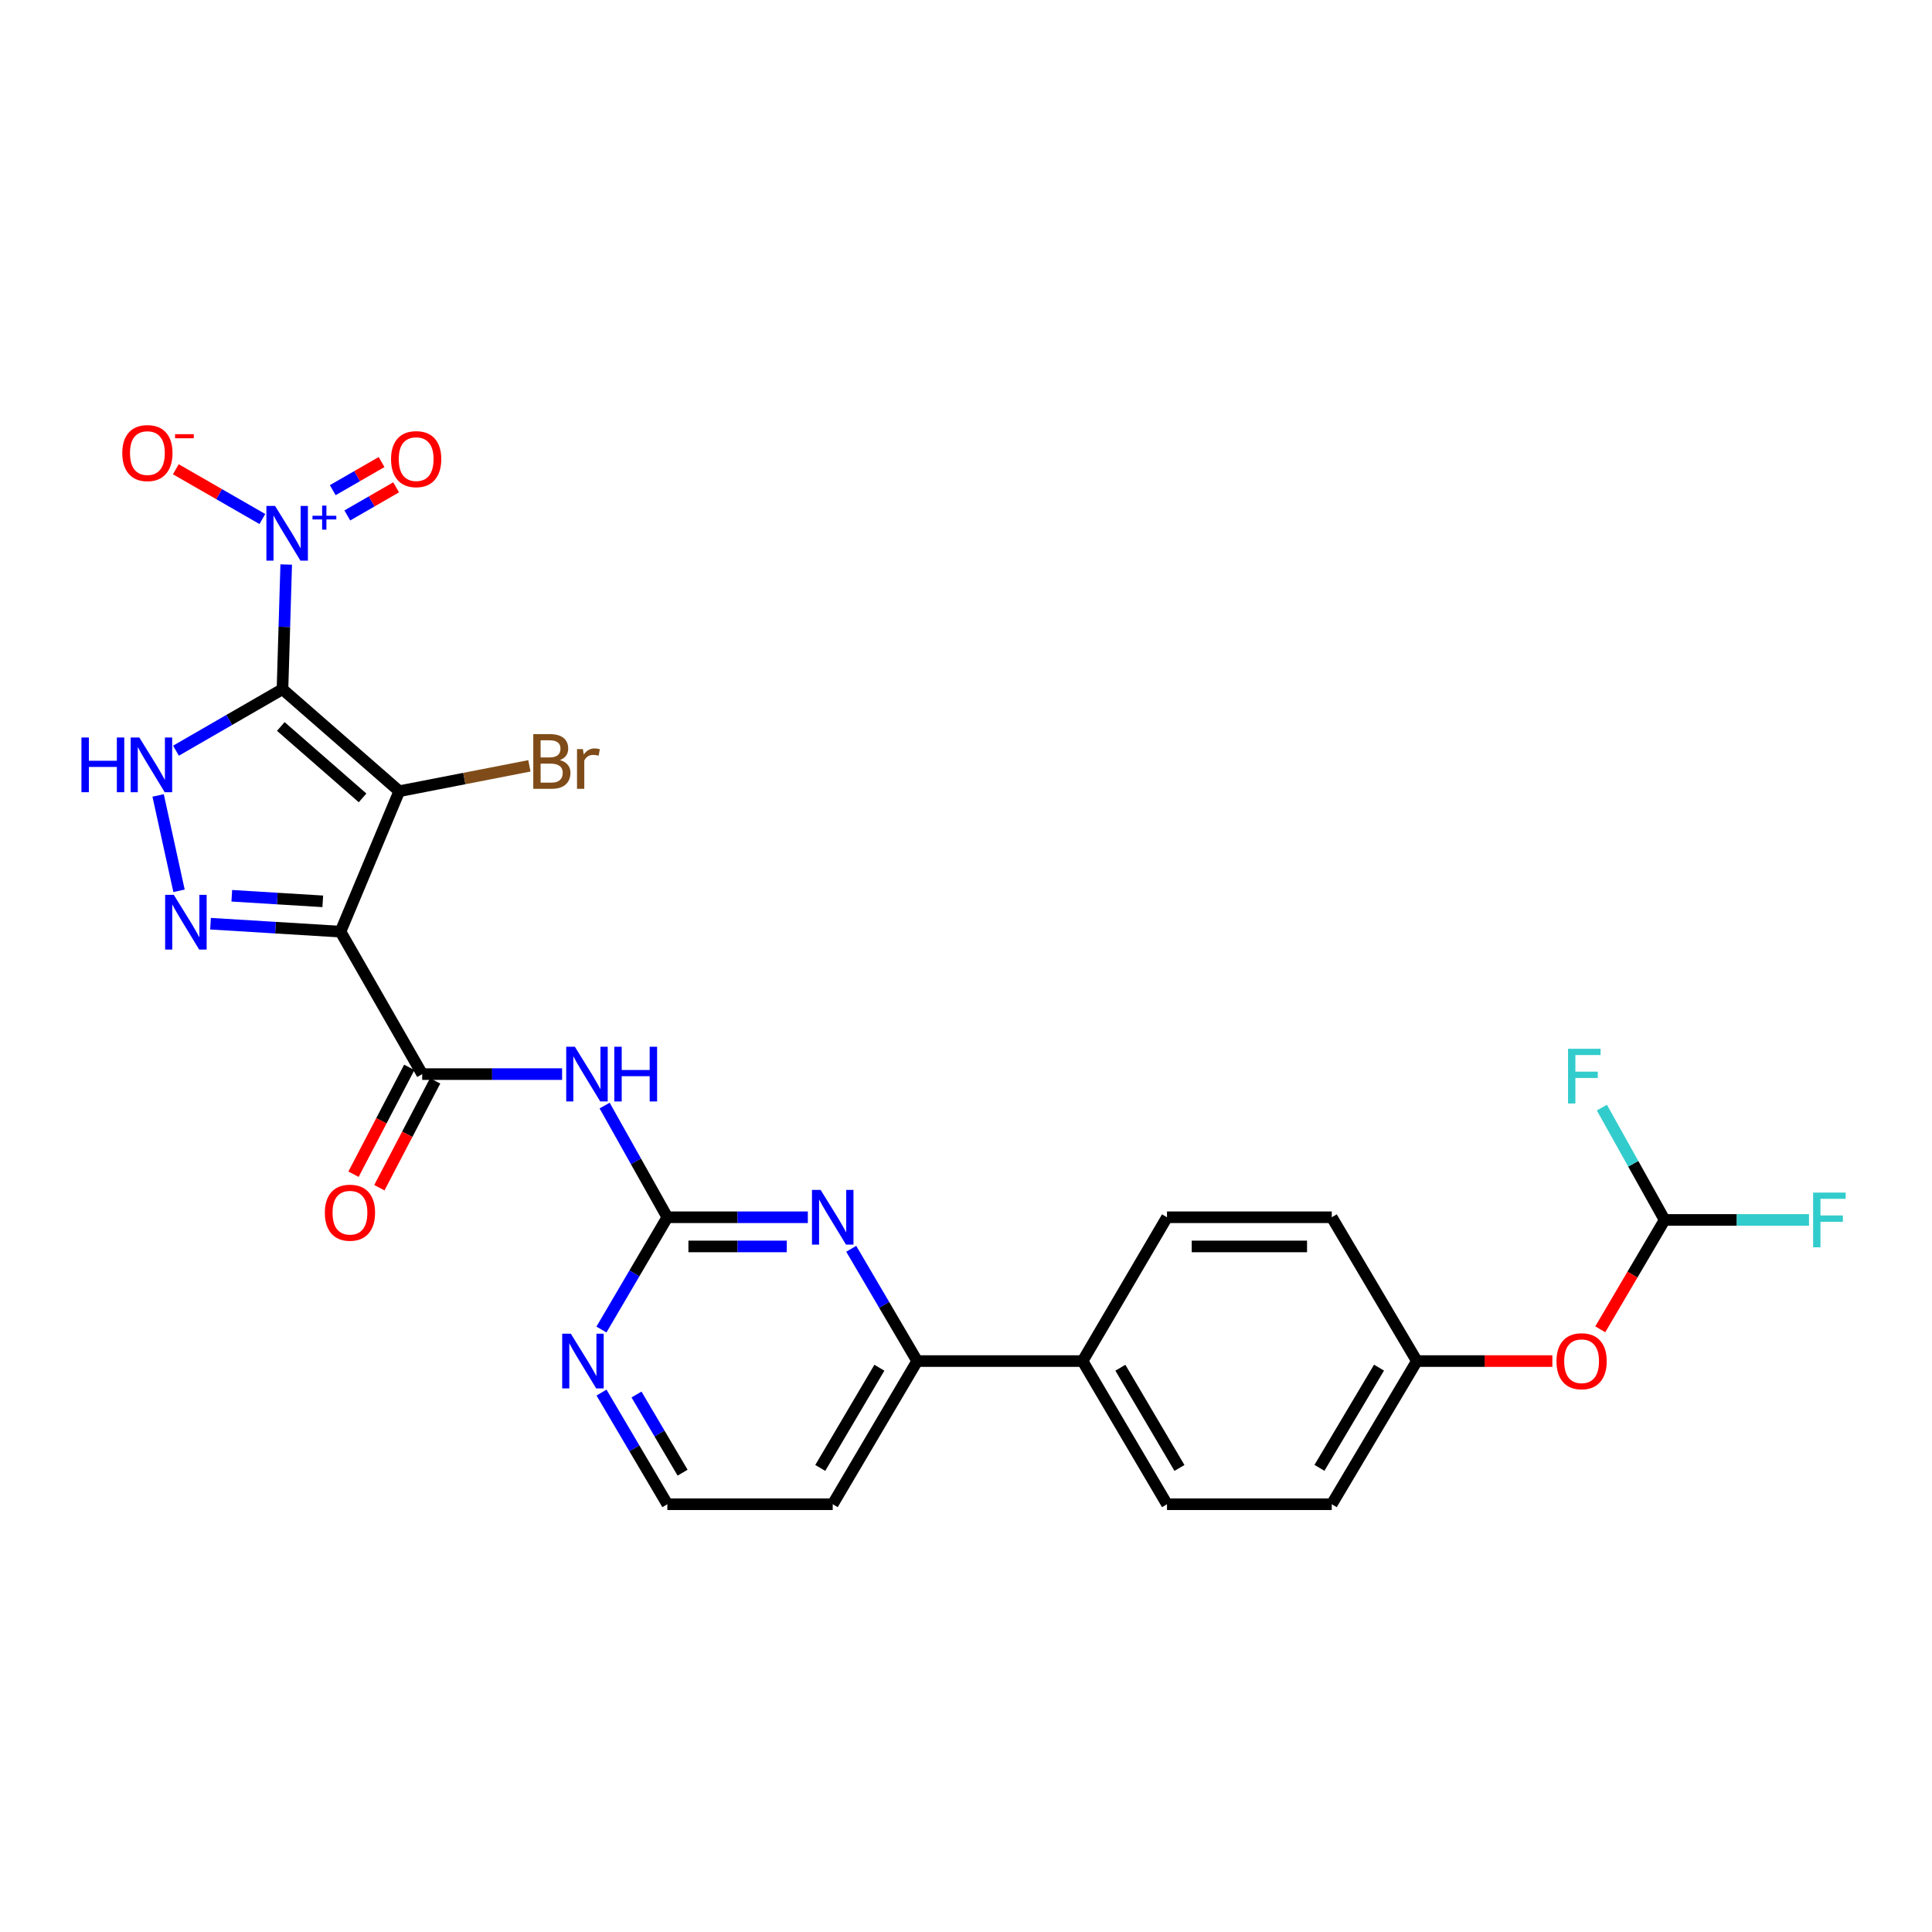 <?xml version='1.0' encoding='iso-8859-1'?>
<svg version='1.1' baseProfile='full'
              xmlns='http://www.w3.org/2000/svg'
                      xmlns:rdkit='http://www.rdkit.org/xml'
                      xmlns:xlink='http://www.w3.org/1999/xlink'
                  xml:space='preserve'
width='1000px' height='1000px' viewBox='0 0 1000 1000'>
<!-- END OF HEADER -->
<rect style='opacity:1.0;fill:#FFFFFF;stroke:none' width='1000' height='1000' x='0' y='0'> </rect>
<path class='bond-0' d='M 146.212,356.734 L 206.664,409.527' style='fill:none;fill-rule:evenodd;stroke:#000000;stroke-width:6px;stroke-linecap:butt;stroke-linejoin:miter;stroke-opacity:1' />
<path class='bond-0' d='M 145.349,376.025 L 187.665,412.98' style='fill:none;fill-rule:evenodd;stroke:#000000;stroke-width:6px;stroke-linecap:butt;stroke-linejoin:miter;stroke-opacity:1' />
<path class='bond-3' d='M 146.212,356.734 L 147.178,324.464' style='fill:none;fill-rule:evenodd;stroke:#000000;stroke-width:6px;stroke-linecap:butt;stroke-linejoin:miter;stroke-opacity:1' />
<path class='bond-3' d='M 147.178,324.464 L 148.144,292.195' style='fill:none;fill-rule:evenodd;stroke:#0000FF;stroke-width:6px;stroke-linecap:butt;stroke-linejoin:miter;stroke-opacity:1' />
<path class='bond-4' d='M 146.212,356.734 L 118.645,372.646' style='fill:none;fill-rule:evenodd;stroke:#000000;stroke-width:6px;stroke-linecap:butt;stroke-linejoin:miter;stroke-opacity:1' />
<path class='bond-4' d='M 118.645,372.646 L 91.077,388.559' style='fill:none;fill-rule:evenodd;stroke:#0000FF;stroke-width:6px;stroke-linecap:butt;stroke-linejoin:miter;stroke-opacity:1' />
<path class='bond-1' d='M 206.664,409.527 L 176.241,482.217' style='fill:none;fill-rule:evenodd;stroke:#000000;stroke-width:6px;stroke-linecap:butt;stroke-linejoin:miter;stroke-opacity:1' />
<path class='bond-14' d='M 206.664,409.527 L 240.339,402.965' style='fill:none;fill-rule:evenodd;stroke:#000000;stroke-width:6px;stroke-linecap:butt;stroke-linejoin:miter;stroke-opacity:1' />
<path class='bond-14' d='M 240.339,402.965 L 274.013,396.402' style='fill:none;fill-rule:evenodd;stroke:#7F4C19;stroke-width:6px;stroke-linecap:butt;stroke-linejoin:miter;stroke-opacity:1' />
<path class='bond-5' d='M 176.241,482.217 L 218.533,555.955' style='fill:none;fill-rule:evenodd;stroke:#000000;stroke-width:6px;stroke-linecap:butt;stroke-linejoin:miter;stroke-opacity:1' />
<path class='bond-27' d='M 176.241,482.217 L 142.603,480.161' style='fill:none;fill-rule:evenodd;stroke:#000000;stroke-width:6px;stroke-linecap:butt;stroke-linejoin:miter;stroke-opacity:1' />
<path class='bond-27' d='M 142.603,480.161 L 108.965,478.106' style='fill:none;fill-rule:evenodd;stroke:#0000FF;stroke-width:6px;stroke-linecap:butt;stroke-linejoin:miter;stroke-opacity:1' />
<path class='bond-27' d='M 167.071,466.53 L 143.524,465.091' style='fill:none;fill-rule:evenodd;stroke:#000000;stroke-width:6px;stroke-linecap:butt;stroke-linejoin:miter;stroke-opacity:1' />
<path class='bond-27' d='M 143.524,465.091 L 119.977,463.652' style='fill:none;fill-rule:evenodd;stroke:#0000FF;stroke-width:6px;stroke-linecap:butt;stroke-linejoin:miter;stroke-opacity:1' />
<path class='bond-2' d='M 92.662,461.083 L 81.847,411.717' style='fill:none;fill-rule:evenodd;stroke:#0000FF;stroke-width:6px;stroke-linecap:butt;stroke-linejoin:miter;stroke-opacity:1' />
<path class='bond-11' d='M 135.802,268.643 L 113.404,255.766' style='fill:none;fill-rule:evenodd;stroke:#0000FF;stroke-width:6px;stroke-linecap:butt;stroke-linejoin:miter;stroke-opacity:1' />
<path class='bond-11' d='M 113.404,255.766 L 91.007,242.889' style='fill:none;fill-rule:evenodd;stroke:#FF0000;stroke-width:6px;stroke-linecap:butt;stroke-linejoin:miter;stroke-opacity:1' />
<path class='bond-13' d='M 179.767,266.794 L 192.401,259.518' style='fill:none;fill-rule:evenodd;stroke:#0000FF;stroke-width:6px;stroke-linecap:butt;stroke-linejoin:miter;stroke-opacity:1' />
<path class='bond-13' d='M 192.401,259.518 L 205.035,252.241' style='fill:none;fill-rule:evenodd;stroke:#FF0000;stroke-width:6px;stroke-linecap:butt;stroke-linejoin:miter;stroke-opacity:1' />
<path class='bond-13' d='M 172.232,253.711 L 184.866,246.434' style='fill:none;fill-rule:evenodd;stroke:#0000FF;stroke-width:6px;stroke-linecap:butt;stroke-linejoin:miter;stroke-opacity:1' />
<path class='bond-13' d='M 184.866,246.434 L 197.5,239.158' style='fill:none;fill-rule:evenodd;stroke:#FF0000;stroke-width:6px;stroke-linecap:butt;stroke-linejoin:miter;stroke-opacity:1' />
<path class='bond-6' d='M 218.533,555.955 L 254.737,555.955' style='fill:none;fill-rule:evenodd;stroke:#000000;stroke-width:6px;stroke-linecap:butt;stroke-linejoin:miter;stroke-opacity:1' />
<path class='bond-6' d='M 254.737,555.955 L 290.941,555.955' style='fill:none;fill-rule:evenodd;stroke:#0000FF;stroke-width:6px;stroke-linecap:butt;stroke-linejoin:miter;stroke-opacity:1' />
<path class='bond-15' d='M 211.841,552.463 L 197.408,580.117' style='fill:none;fill-rule:evenodd;stroke:#000000;stroke-width:6px;stroke-linecap:butt;stroke-linejoin:miter;stroke-opacity:1' />
<path class='bond-15' d='M 197.408,580.117 L 182.975,607.772' style='fill:none;fill-rule:evenodd;stroke:#FF0000;stroke-width:6px;stroke-linecap:butt;stroke-linejoin:miter;stroke-opacity:1' />
<path class='bond-15' d='M 225.226,559.448 L 210.793,587.103' style='fill:none;fill-rule:evenodd;stroke:#000000;stroke-width:6px;stroke-linecap:butt;stroke-linejoin:miter;stroke-opacity:1' />
<path class='bond-15' d='M 210.793,587.103 L 196.36,614.758' style='fill:none;fill-rule:evenodd;stroke:#FF0000;stroke-width:6px;stroke-linecap:butt;stroke-linejoin:miter;stroke-opacity:1' />
<path class='bond-7' d='M 312.957,572.24 L 329.187,601.147' style='fill:none;fill-rule:evenodd;stroke:#0000FF;stroke-width:6px;stroke-linecap:butt;stroke-linejoin:miter;stroke-opacity:1' />
<path class='bond-7' d='M 329.187,601.147 L 345.418,630.055' style='fill:none;fill-rule:evenodd;stroke:#000000;stroke-width:6px;stroke-linecap:butt;stroke-linejoin:miter;stroke-opacity:1' />
<path class='bond-8' d='M 345.418,630.055 L 381.777,630.055' style='fill:none;fill-rule:evenodd;stroke:#000000;stroke-width:6px;stroke-linecap:butt;stroke-linejoin:miter;stroke-opacity:1' />
<path class='bond-8' d='M 381.777,630.055 L 418.137,630.055' style='fill:none;fill-rule:evenodd;stroke:#0000FF;stroke-width:6px;stroke-linecap:butt;stroke-linejoin:miter;stroke-opacity:1' />
<path class='bond-8' d='M 356.325,645.153 L 381.777,645.153' style='fill:none;fill-rule:evenodd;stroke:#000000;stroke-width:6px;stroke-linecap:butt;stroke-linejoin:miter;stroke-opacity:1' />
<path class='bond-8' d='M 381.777,645.153 L 407.229,645.153' style='fill:none;fill-rule:evenodd;stroke:#0000FF;stroke-width:6px;stroke-linecap:butt;stroke-linejoin:miter;stroke-opacity:1' />
<path class='bond-10' d='M 345.418,630.055 L 328.36,659.113' style='fill:none;fill-rule:evenodd;stroke:#000000;stroke-width:6px;stroke-linecap:butt;stroke-linejoin:miter;stroke-opacity:1' />
<path class='bond-10' d='M 328.36,659.113 L 311.303,688.171' style='fill:none;fill-rule:evenodd;stroke:#0000FF;stroke-width:6px;stroke-linecap:butt;stroke-linejoin:miter;stroke-opacity:1' />
<path class='bond-9' d='M 440.599,646.373 L 457.662,675.431' style='fill:none;fill-rule:evenodd;stroke:#0000FF;stroke-width:6px;stroke-linecap:butt;stroke-linejoin:miter;stroke-opacity:1' />
<path class='bond-9' d='M 457.662,675.431 L 474.726,704.489' style='fill:none;fill-rule:evenodd;stroke:#000000;stroke-width:6px;stroke-linecap:butt;stroke-linejoin:miter;stroke-opacity:1' />
<path class='bond-16' d='M 474.726,704.489 L 560.342,704.489' style='fill:none;fill-rule:evenodd;stroke:#000000;stroke-width:6px;stroke-linecap:butt;stroke-linejoin:miter;stroke-opacity:1' />
<path class='bond-28' d='M 474.726,704.489 L 431.017,778.588' style='fill:none;fill-rule:evenodd;stroke:#000000;stroke-width:6px;stroke-linecap:butt;stroke-linejoin:miter;stroke-opacity:1' />
<path class='bond-28' d='M 455.165,707.933 L 424.569,759.802' style='fill:none;fill-rule:evenodd;stroke:#000000;stroke-width:6px;stroke-linecap:butt;stroke-linejoin:miter;stroke-opacity:1' />
<path class='bond-24' d='M 311.342,720.8 L 328.38,749.694' style='fill:none;fill-rule:evenodd;stroke:#0000FF;stroke-width:6px;stroke-linecap:butt;stroke-linejoin:miter;stroke-opacity:1' />
<path class='bond-24' d='M 328.38,749.694 L 345.418,778.588' style='fill:none;fill-rule:evenodd;stroke:#000000;stroke-width:6px;stroke-linecap:butt;stroke-linejoin:miter;stroke-opacity:1' />
<path class='bond-24' d='M 329.459,721.799 L 341.386,742.025' style='fill:none;fill-rule:evenodd;stroke:#0000FF;stroke-width:6px;stroke-linecap:butt;stroke-linejoin:miter;stroke-opacity:1' />
<path class='bond-24' d='M 341.386,742.025 L 353.312,762.251' style='fill:none;fill-rule:evenodd;stroke:#000000;stroke-width:6px;stroke-linecap:butt;stroke-linejoin:miter;stroke-opacity:1' />
<path class='bond-12' d='M 861.603,631.439 L 844.952,659.744' style='fill:none;fill-rule:evenodd;stroke:#000000;stroke-width:6px;stroke-linecap:butt;stroke-linejoin:miter;stroke-opacity:1' />
<path class='bond-12' d='M 844.952,659.744 L 828.302,688.05' style='fill:none;fill-rule:evenodd;stroke:#FF0000;stroke-width:6px;stroke-linecap:butt;stroke-linejoin:miter;stroke-opacity:1' />
<path class='bond-22' d='M 861.603,631.439 L 845.367,602.367' style='fill:none;fill-rule:evenodd;stroke:#000000;stroke-width:6px;stroke-linecap:butt;stroke-linejoin:miter;stroke-opacity:1' />
<path class='bond-22' d='M 845.367,602.367 L 829.131,573.295' style='fill:none;fill-rule:evenodd;stroke:#33CCCC;stroke-width:6px;stroke-linecap:butt;stroke-linejoin:miter;stroke-opacity:1' />
<path class='bond-23' d='M 861.603,631.439 L 898.971,631.439' style='fill:none;fill-rule:evenodd;stroke:#000000;stroke-width:6px;stroke-linecap:butt;stroke-linejoin:miter;stroke-opacity:1' />
<path class='bond-23' d='M 898.971,631.439 L 936.339,631.439' style='fill:none;fill-rule:evenodd;stroke:#33CCCC;stroke-width:6px;stroke-linecap:butt;stroke-linejoin:miter;stroke-opacity:1' />
<path class='bond-18' d='M 560.342,704.489 L 604.035,778.588' style='fill:none;fill-rule:evenodd;stroke:#000000;stroke-width:6px;stroke-linecap:butt;stroke-linejoin:miter;stroke-opacity:1' />
<path class='bond-18' d='M 579.901,707.935 L 610.486,759.804' style='fill:none;fill-rule:evenodd;stroke:#000000;stroke-width:6px;stroke-linecap:butt;stroke-linejoin:miter;stroke-opacity:1' />
<path class='bond-19' d='M 560.342,704.489 L 604.035,630.055' style='fill:none;fill-rule:evenodd;stroke:#000000;stroke-width:6px;stroke-linecap:butt;stroke-linejoin:miter;stroke-opacity:1' />
<path class='bond-17' d='M 803.5,704.489 L 768.434,704.489' style='fill:none;fill-rule:evenodd;stroke:#FF0000;stroke-width:6px;stroke-linecap:butt;stroke-linejoin:miter;stroke-opacity:1' />
<path class='bond-17' d='M 768.434,704.489 L 733.368,704.489' style='fill:none;fill-rule:evenodd;stroke:#000000;stroke-width:6px;stroke-linecap:butt;stroke-linejoin:miter;stroke-opacity:1' />
<path class='bond-26' d='M 604.035,778.588 L 689.315,778.588' style='fill:none;fill-rule:evenodd;stroke:#000000;stroke-width:6px;stroke-linecap:butt;stroke-linejoin:miter;stroke-opacity:1' />
<path class='bond-25' d='M 604.035,630.055 L 689.315,630.055' style='fill:none;fill-rule:evenodd;stroke:#000000;stroke-width:6px;stroke-linecap:butt;stroke-linejoin:miter;stroke-opacity:1' />
<path class='bond-25' d='M 616.827,645.153 L 676.523,645.153' style='fill:none;fill-rule:evenodd;stroke:#000000;stroke-width:6px;stroke-linecap:butt;stroke-linejoin:miter;stroke-opacity:1' />
<path class='bond-20' d='M 431.017,778.588 L 345.418,778.588' style='fill:none;fill-rule:evenodd;stroke:#000000;stroke-width:6px;stroke-linecap:butt;stroke-linejoin:miter;stroke-opacity:1' />
<path class='bond-21' d='M 733.368,704.489 L 689.315,778.588' style='fill:none;fill-rule:evenodd;stroke:#000000;stroke-width:6px;stroke-linecap:butt;stroke-linejoin:miter;stroke-opacity:1' />
<path class='bond-21' d='M 713.782,707.888 L 682.945,759.758' style='fill:none;fill-rule:evenodd;stroke:#000000;stroke-width:6px;stroke-linecap:butt;stroke-linejoin:miter;stroke-opacity:1' />
<path class='bond-29' d='M 733.368,704.489 L 689.315,630.055' style='fill:none;fill-rule:evenodd;stroke:#000000;stroke-width:6px;stroke-linecap:butt;stroke-linejoin:miter;stroke-opacity:1' />
<path  class='atom-3' d='M 89.96 463.167
L 99.24 478.167
Q 100.16 479.647, 101.64 482.327
Q 103.12 485.007, 103.2 485.167
L 103.2 463.167
L 106.96 463.167
L 106.96 491.487
L 103.08 491.487
L 93.12 475.087
Q 91.96 473.167, 90.72 470.967
Q 89.52 468.767, 89.16 468.087
L 89.16 491.487
L 85.48 491.487
L 85.48 463.167
L 89.96 463.167
' fill='#0000FF'/>
<path  class='atom-4' d='M 142.368 261.856
L 151.648 276.856
Q 152.568 278.336, 154.048 281.016
Q 155.528 283.696, 155.608 283.856
L 155.608 261.856
L 159.368 261.856
L 159.368 290.176
L 155.488 290.176
L 145.528 273.776
Q 144.368 271.856, 143.128 269.656
Q 141.928 267.456, 141.568 266.776
L 141.568 290.176
L 137.888 290.176
L 137.888 261.856
L 142.368 261.856
' fill='#0000FF'/>
<path  class='atom-4' d='M 161.744 266.961
L 166.734 266.961
L 166.734 261.708
L 168.951 261.708
L 168.951 266.961
L 174.073 266.961
L 174.073 268.862
L 168.951 268.862
L 168.951 274.142
L 166.734 274.142
L 166.734 268.862
L 161.744 268.862
L 161.744 266.961
' fill='#0000FF'/>
<path  class='atom-5' d='M 42.159 381.728
L 45.999 381.728
L 45.999 393.768
L 60.479 393.768
L 60.479 381.728
L 64.319 381.728
L 64.319 410.048
L 60.479 410.048
L 60.479 396.968
L 45.999 396.968
L 45.999 410.048
L 42.159 410.048
L 42.159 381.728
' fill='#0000FF'/>
<path  class='atom-5' d='M 72.119 381.728
L 81.399 396.728
Q 82.319 398.208, 83.799 400.888
Q 85.279 403.568, 85.359 403.728
L 85.359 381.728
L 89.119 381.728
L 89.119 410.048
L 85.239 410.048
L 75.279 393.648
Q 74.119 391.728, 72.879 389.528
Q 71.679 387.328, 71.319 386.648
L 71.319 410.048
L 67.639 410.048
L 67.639 381.728
L 72.119 381.728
' fill='#0000FF'/>
<path  class='atom-7' d='M 297.553 541.795
L 306.833 556.795
Q 307.753 558.275, 309.233 560.955
Q 310.713 563.635, 310.793 563.795
L 310.793 541.795
L 314.553 541.795
L 314.553 570.115
L 310.673 570.115
L 300.713 553.715
Q 299.553 551.795, 298.313 549.595
Q 297.113 547.395, 296.753 546.715
L 296.753 570.115
L 293.073 570.115
L 293.073 541.795
L 297.553 541.795
' fill='#0000FF'/>
<path  class='atom-7' d='M 317.953 541.795
L 321.793 541.795
L 321.793 553.835
L 336.273 553.835
L 336.273 541.795
L 340.113 541.795
L 340.113 570.115
L 336.273 570.115
L 336.273 557.035
L 321.793 557.035
L 321.793 570.115
L 317.953 570.115
L 317.953 541.795
' fill='#0000FF'/>
<path  class='atom-9' d='M 424.757 615.895
L 434.037 630.895
Q 434.957 632.375, 436.437 635.055
Q 437.917 637.735, 437.997 637.895
L 437.997 615.895
L 441.757 615.895
L 441.757 644.215
L 437.877 644.215
L 427.917 627.815
Q 426.757 625.895, 425.517 623.695
Q 424.317 621.495, 423.957 620.815
L 423.957 644.215
L 420.277 644.215
L 420.277 615.895
L 424.757 615.895
' fill='#0000FF'/>
<path  class='atom-11' d='M 295.465 690.329
L 304.745 705.329
Q 305.665 706.809, 307.145 709.489
Q 308.625 712.169, 308.705 712.329
L 308.705 690.329
L 312.465 690.329
L 312.465 718.649
L 308.585 718.649
L 298.625 702.249
Q 297.465 700.329, 296.225 698.129
Q 295.025 695.929, 294.665 695.249
L 294.665 718.649
L 290.985 718.649
L 290.985 690.329
L 295.465 690.329
' fill='#0000FF'/>
<path  class='atom-12' d='M 63.291 234.509
Q 63.291 227.709, 66.651 223.909
Q 70.011 220.109, 76.291 220.109
Q 82.571 220.109, 85.931 223.909
Q 89.291 227.709, 89.291 234.509
Q 89.291 241.389, 85.891 245.309
Q 82.491 249.189, 76.291 249.189
Q 70.051 249.189, 66.651 245.309
Q 63.291 241.429, 63.291 234.509
M 76.291 245.989
Q 80.611 245.989, 82.931 243.109
Q 85.291 240.189, 85.291 234.509
Q 85.291 228.949, 82.931 226.149
Q 80.611 223.309, 76.291 223.309
Q 71.971 223.309, 69.611 226.109
Q 67.291 228.909, 67.291 234.509
Q 67.291 240.229, 69.611 243.109
Q 71.971 245.989, 76.291 245.989
' fill='#FF0000'/>
<path  class='atom-12' d='M 90.611 224.731
L 100.299 224.731
L 100.299 226.843
L 90.611 226.843
L 90.611 224.731
' fill='#FF0000'/>
<path  class='atom-14' d='M 202.405 237.638
Q 202.405 230.838, 205.765 227.038
Q 209.125 223.238, 215.405 223.238
Q 221.685 223.238, 225.045 227.038
Q 228.405 230.838, 228.405 237.638
Q 228.405 244.518, 225.005 248.438
Q 221.605 252.318, 215.405 252.318
Q 209.165 252.318, 205.765 248.438
Q 202.405 244.558, 202.405 237.638
M 215.405 249.118
Q 219.725 249.118, 222.045 246.238
Q 224.405 243.318, 224.405 237.638
Q 224.405 232.078, 222.045 229.278
Q 219.725 226.438, 215.405 226.438
Q 211.085 226.438, 208.725 229.238
Q 206.405 232.038, 206.405 237.638
Q 206.405 243.358, 208.725 246.238
Q 211.085 249.118, 215.405 249.118
' fill='#FF0000'/>
<path  class='atom-15' d='M 289.785 393.415
Q 292.505 394.175, 293.865 395.855
Q 295.265 397.495, 295.265 399.935
Q 295.265 403.855, 292.745 406.095
Q 290.265 408.295, 285.545 408.295
L 276.025 408.295
L 276.025 379.975
L 284.385 379.975
Q 289.225 379.975, 291.665 381.935
Q 294.105 383.895, 294.105 387.495
Q 294.105 391.775, 289.785 393.415
M 279.825 383.175
L 279.825 392.055
L 284.385 392.055
Q 287.185 392.055, 288.625 390.935
Q 290.105 389.775, 290.105 387.495
Q 290.105 383.175, 284.385 383.175
L 279.825 383.175
M 285.545 405.095
Q 288.305 405.095, 289.785 403.775
Q 291.265 402.455, 291.265 399.935
Q 291.265 397.615, 289.625 396.455
Q 288.025 395.255, 284.945 395.255
L 279.825 395.255
L 279.825 405.095
L 285.545 405.095
' fill='#7F4C19'/>
<path  class='atom-15' d='M 301.705 387.735
L 302.145 390.575
Q 304.305 387.375, 307.825 387.375
Q 308.945 387.375, 310.465 387.775
L 309.865 391.135
Q 308.145 390.735, 307.185 390.735
Q 305.505 390.735, 304.385 391.415
Q 303.305 392.055, 302.425 393.615
L 302.425 408.295
L 298.665 408.295
L 298.665 387.735
L 301.705 387.735
' fill='#7F4C19'/>
<path  class='atom-16' d='M 168.14 627.685
Q 168.14 620.885, 171.5 617.085
Q 174.86 613.285, 181.14 613.285
Q 187.42 613.285, 190.78 617.085
Q 194.14 620.885, 194.14 627.685
Q 194.14 634.565, 190.74 638.485
Q 187.34 642.365, 181.14 642.365
Q 174.9 642.365, 171.5 638.485
Q 168.14 634.605, 168.14 627.685
M 181.14 639.165
Q 185.46 639.165, 187.78 636.285
Q 190.14 633.365, 190.14 627.685
Q 190.14 622.125, 187.78 619.325
Q 185.46 616.485, 181.14 616.485
Q 176.82 616.485, 174.46 619.285
Q 172.14 622.085, 172.14 627.685
Q 172.14 633.405, 174.46 636.285
Q 176.82 639.165, 181.14 639.165
' fill='#FF0000'/>
<path  class='atom-18' d='M 805.632 704.569
Q 805.632 697.769, 808.992 693.969
Q 812.352 690.169, 818.632 690.169
Q 824.912 690.169, 828.272 693.969
Q 831.632 697.769, 831.632 704.569
Q 831.632 711.449, 828.232 715.369
Q 824.832 719.249, 818.632 719.249
Q 812.392 719.249, 808.992 715.369
Q 805.632 711.489, 805.632 704.569
M 818.632 716.049
Q 822.952 716.049, 825.272 713.169
Q 827.632 710.249, 827.632 704.569
Q 827.632 699.009, 825.272 696.209
Q 822.952 693.369, 818.632 693.369
Q 814.312 693.369, 811.952 696.169
Q 809.632 698.969, 809.632 704.569
Q 809.632 710.289, 811.952 713.169
Q 814.312 716.049, 818.632 716.049
' fill='#FF0000'/>
<path  class='atom-23' d='M 811.612 542.844
L 828.452 542.844
L 828.452 546.084
L 815.412 546.084
L 815.412 554.684
L 827.012 554.684
L 827.012 557.964
L 815.412 557.964
L 815.412 571.164
L 811.612 571.164
L 811.612 542.844
' fill='#33CCCC'/>
<path  class='atom-24' d='M 938.472 617.279
L 955.312 617.279
L 955.312 620.519
L 942.272 620.519
L 942.272 629.119
L 953.872 629.119
L 953.872 632.399
L 942.272 632.399
L 942.272 645.599
L 938.472 645.599
L 938.472 617.279
' fill='#33CCCC'/>
</svg>
